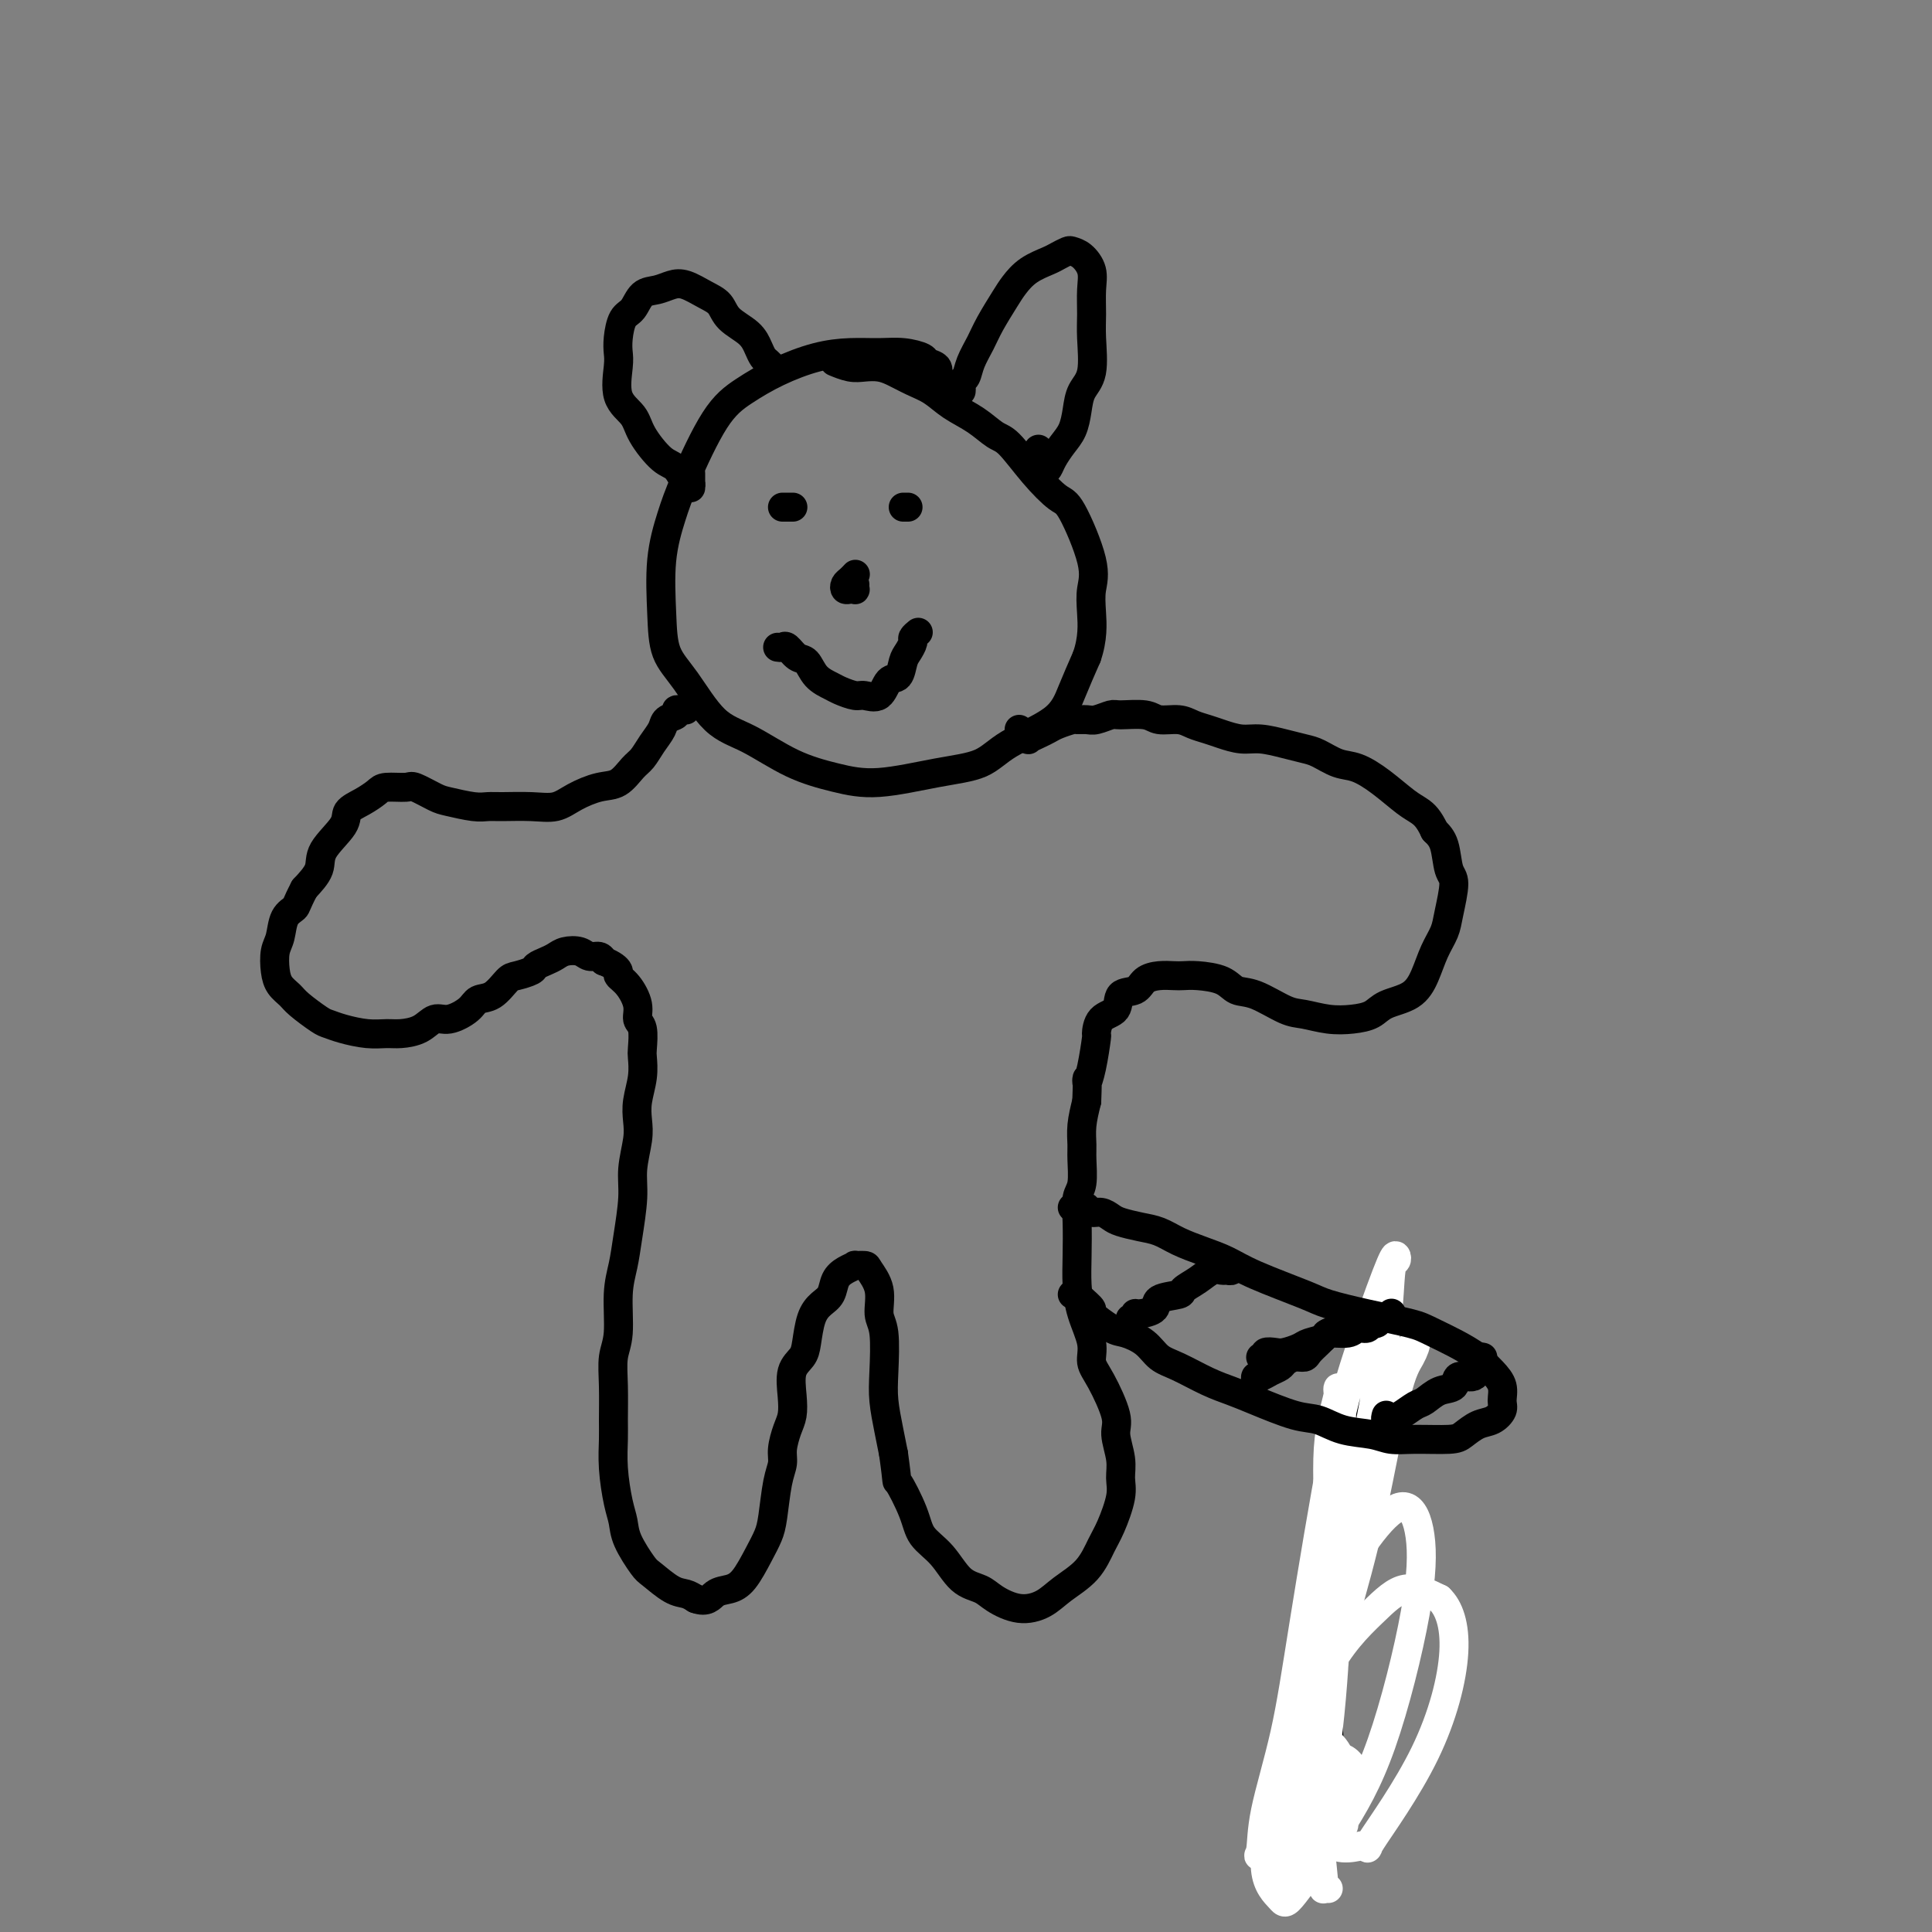 <svg viewBox='0 0 400 400' version='1.1' xmlns='http://www.w3.org/2000/svg' xmlns:xlink='http://www.w3.org/1999/xlink'><rect x="0" y="0" width="400" height="400" fill="#808080" stroke="none"/><g fill='none' stroke='#000000' stroke-width='6' stroke-linecap='round' stroke-linejoin='round'><path d='M194,79c-0.059,-0.221 -0.118,-0.441 0,-1c0.118,-0.559 0.414,-1.456 0,-2c-0.414,-0.544 -1.536,-0.735 -2,-1c-0.464,-0.265 -0.270,-0.605 -1,-1c-0.730,-0.395 -2.384,-0.844 -4,-1c-1.616,-0.156 -3.193,-0.020 -5,0c-1.807,0.020 -3.842,-0.077 -6,0c-2.158,0.077 -4.437,0.329 -7,1c-2.563,0.671 -5.410,1.761 -8,3c-2.590,1.239 -4.922,2.626 -7,4c-2.078,1.374 -3.902,2.735 -6,6c-2.098,3.265 -4.470,8.434 -6,12c-1.530,3.566 -2.217,5.527 -3,8c-0.783,2.473 -1.660,5.457 -2,9c-0.340,3.543 -0.142,7.646 0,11c0.142,3.354 0.229,5.959 1,8c0.771,2.041 2.227,3.520 4,6c1.773,2.480 3.865,5.962 6,8c2.135,2.038 4.315,2.631 7,4c2.685,1.369 5.877,3.515 9,5c3.123,1.485 6.178,2.310 9,3c2.822,0.690 5.410,1.246 9,1c3.590,-0.246 8.183,-1.295 12,-2c3.817,-0.705 6.860,-1.067 9,-2c2.140,-0.933 3.378,-2.436 6,-4c2.622,-1.564 6.629,-3.190 9,-5c2.371,-1.810 3.106,-3.803 4,-6c0.894,-2.197 1.947,-4.599 3,-7'/><path d='M225,136c1.325,-3.803 1.136,-6.809 1,-9c-0.136,-2.191 -0.219,-3.567 0,-5c0.219,-1.433 0.739,-2.923 0,-6c-0.739,-3.077 -2.739,-7.740 -4,-10c-1.261,-2.260 -1.785,-2.117 -3,-3c-1.215,-0.883 -3.122,-2.791 -5,-5c-1.878,-2.209 -3.727,-4.717 -5,-6c-1.273,-1.283 -1.971,-1.341 -3,-2c-1.029,-0.659 -2.390,-1.920 -4,-3c-1.610,-1.080 -3.470,-1.978 -5,-3c-1.530,-1.022 -2.731,-2.169 -4,-3c-1.269,-0.831 -2.607,-1.346 -4,-2c-1.393,-0.654 -2.840,-1.447 -4,-2c-1.160,-0.553 -2.034,-0.866 -3,-1c-0.966,-0.134 -2.024,-0.088 -3,0c-0.976,0.088 -1.870,0.220 -3,0c-1.130,-0.220 -2.497,-0.790 -3,-1c-0.503,-0.210 -0.144,-0.060 0,0c0.144,0.060 0.072,0.030 0,0'/><path d='M142,147c-0.294,0.025 -0.589,0.050 -1,0c-0.411,-0.050 -0.939,-0.177 -1,0c-0.061,0.177 0.345,0.656 0,1c-0.345,0.344 -1.443,0.552 -2,1c-0.557,0.448 -0.574,1.136 -1,2c-0.426,0.864 -1.260,1.904 -2,3c-0.740,1.096 -1.387,2.247 -2,3c-0.613,0.753 -1.191,1.109 -2,2c-0.809,0.891 -1.848,2.316 -3,3c-1.152,0.684 -2.416,0.628 -4,1c-1.584,0.372 -3.488,1.171 -5,2c-1.512,0.829 -2.633,1.687 -4,2c-1.367,0.313 -2.982,0.081 -5,0c-2.018,-0.081 -4.439,-0.009 -6,0c-1.561,0.009 -2.260,-0.044 -3,0c-0.740,0.044 -1.519,0.184 -3,0c-1.481,-0.184 -3.664,-0.691 -5,-1c-1.336,-0.309 -1.824,-0.420 -3,-1c-1.176,-0.580 -3.041,-1.627 -4,-2c-0.959,-0.373 -1.011,-0.070 -2,0c-0.989,0.070 -2.916,-0.093 -4,0c-1.084,0.093 -1.324,0.443 -2,1c-0.676,0.557 -1.787,1.320 -3,2c-1.213,0.680 -2.530,1.276 -3,2c-0.470,0.724 -0.095,1.575 -1,3c-0.905,1.425 -3.090,3.422 -4,5c-0.910,1.578 -0.546,2.737 -1,4c-0.454,1.263 -1.727,2.632 -3,4'/><path d='M63,184c-1.736,3.316 -1.576,3.605 -2,4c-0.424,0.395 -1.432,0.896 -2,2c-0.568,1.104 -0.696,2.810 -1,4c-0.304,1.190 -0.785,1.865 -1,3c-0.215,1.135 -0.163,2.731 0,4c0.163,1.269 0.438,2.210 1,3c0.562,0.790 1.412,1.430 2,2c0.588,0.570 0.915,1.071 2,2c1.085,0.929 2.927,2.287 4,3c1.073,0.713 1.378,0.780 2,1c0.622,0.220 1.563,0.593 3,1c1.437,0.407 3.371,0.847 5,1c1.629,0.153 2.952,0.018 4,0c1.048,-0.018 1.822,0.081 3,0c1.178,-0.081 2.762,-0.340 4,-1c1.238,-0.660 2.130,-1.719 3,-2c0.870,-0.281 1.718,0.215 3,0c1.282,-0.215 3.000,-1.143 4,-2c1.000,-0.857 1.284,-1.644 2,-2c0.716,-0.356 1.865,-0.280 3,-1c1.135,-0.720 2.258,-2.234 3,-3c0.742,-0.766 1.105,-0.782 2,-1c0.895,-0.218 2.322,-0.636 3,-1c0.678,-0.364 0.608,-0.673 1,-1c0.392,-0.327 1.245,-0.672 2,-1c0.755,-0.328 1.410,-0.639 2,-1c0.590,-0.361 1.114,-0.774 2,-1c0.886,-0.226 2.134,-0.267 3,0c0.866,0.267 1.348,0.841 2,1c0.652,0.159 1.472,-0.097 2,0c0.528,0.097 0.764,0.549 1,1'/><path d='M125,199c1.941,0.720 2.792,1.520 3,2c0.208,0.480 -0.228,0.640 0,1c0.228,0.360 1.119,0.919 2,2c0.881,1.081 1.753,2.683 2,4c0.247,1.317 -0.129,2.350 0,3c0.129,0.650 0.763,0.918 1,2c0.237,1.082 0.077,2.978 0,4c-0.077,1.022 -0.072,1.170 0,2c0.072,0.830 0.212,2.342 0,4c-0.212,1.658 -0.774,3.461 -1,5c-0.226,1.539 -0.116,2.812 0,4c0.116,1.188 0.239,2.291 0,4c-0.239,1.709 -0.839,4.025 -1,6c-0.161,1.975 0.115,3.609 0,6c-0.115,2.391 -0.623,5.537 -1,8c-0.377,2.463 -0.623,4.242 -1,6c-0.377,1.758 -0.886,3.496 -1,6c-0.114,2.504 0.166,5.774 0,8c-0.166,2.226 -0.777,3.408 -1,5c-0.223,1.592 -0.057,3.595 0,6c0.057,2.405 0.005,5.213 0,7c-0.005,1.787 0.038,2.552 0,4c-0.038,1.448 -0.158,3.579 0,6c0.158,2.421 0.593,5.133 1,7c0.407,1.867 0.787,2.889 1,4c0.213,1.111 0.259,2.311 1,4c0.741,1.689 2.176,3.867 3,5c0.824,1.133 1.035,1.221 2,2c0.965,0.779 2.683,2.248 4,3c1.317,0.752 2.233,0.786 3,1c0.767,0.214 1.383,0.607 2,1'/><path d='M144,331c2.463,0.902 3.122,-0.341 4,-1c0.878,-0.659 1.976,-0.732 3,-1c1.024,-0.268 1.976,-0.732 3,-2c1.024,-1.268 2.121,-3.340 3,-5c0.879,-1.660 1.541,-2.908 2,-4c0.459,-1.092 0.714,-2.029 1,-4c0.286,-1.971 0.602,-4.978 1,-7c0.398,-2.022 0.878,-3.060 1,-4c0.122,-0.940 -0.113,-1.781 0,-3c0.113,-1.219 0.573,-2.816 1,-4c0.427,-1.184 0.822,-1.956 1,-3c0.178,-1.044 0.141,-2.359 0,-4c-0.141,-1.641 -0.386,-3.609 0,-5c0.386,-1.391 1.403,-2.206 2,-3c0.597,-0.794 0.775,-1.567 1,-3c0.225,-1.433 0.496,-3.525 1,-5c0.504,-1.475 1.239,-2.332 2,-3c0.761,-0.668 1.547,-1.146 2,-2c0.453,-0.854 0.573,-2.086 1,-3c0.427,-0.914 1.160,-1.512 2,-2c0.840,-0.488 1.788,-0.866 2,-1c0.212,-0.134 -0.312,-0.023 0,0c0.312,0.023 1.460,-0.042 2,0c0.540,0.042 0.470,0.191 1,1c0.530,0.809 1.658,2.280 2,4c0.342,1.720 -0.101,3.691 0,5c0.101,1.309 0.748,1.956 1,4c0.252,2.044 0.109,5.486 0,8c-0.109,2.514 -0.183,4.100 0,6c0.183,1.900 0.624,4.114 1,6c0.376,1.886 0.688,3.443 1,5'/><path d='M185,301c0.991,7.097 0.470,5.341 1,6c0.530,0.659 2.113,3.734 3,6c0.887,2.266 1.078,3.723 2,5c0.922,1.277 2.573,2.375 4,4c1.427,1.625 2.629,3.779 4,5c1.371,1.221 2.910,1.510 4,2c1.090,0.490 1.730,1.182 3,2c1.270,0.818 3.169,1.762 5,2c1.831,0.238 3.592,-0.230 5,-1c1.408,-0.770 2.462,-1.844 4,-3c1.538,-1.156 3.561,-2.395 5,-4c1.439,-1.605 2.296,-3.575 3,-5c0.704,-1.425 1.256,-2.303 2,-4c0.744,-1.697 1.680,-4.211 2,-6c0.320,-1.789 0.024,-2.853 0,-4c-0.024,-1.147 0.224,-2.379 0,-4c-0.224,-1.621 -0.920,-3.632 -1,-5c-0.080,-1.368 0.455,-2.093 0,-4c-0.455,-1.907 -1.901,-4.995 -3,-7c-1.099,-2.005 -1.850,-2.929 -2,-4c-0.150,-1.071 0.300,-2.291 0,-4c-0.300,-1.709 -1.349,-3.907 -2,-6c-0.651,-2.093 -0.903,-4.081 -1,-6c-0.097,-1.919 -0.040,-3.771 0,-6c0.040,-2.229 0.064,-4.837 0,-7c-0.064,-2.163 -0.214,-3.883 0,-5c0.214,-1.117 0.792,-1.631 1,-3c0.208,-1.369 0.045,-3.594 0,-5c-0.045,-1.406 0.026,-1.994 0,-3c-0.026,-1.006 -0.150,-2.430 0,-4c0.150,-1.570 0.575,-3.285 1,-5'/><path d='M225,228c0.265,-6.699 -0.072,-4.446 0,-4c0.072,0.446 0.552,-0.915 1,-3c0.448,-2.085 0.864,-4.895 1,-6c0.136,-1.105 -0.006,-0.505 0,-1c0.006,-0.495 0.161,-2.087 1,-3c0.839,-0.913 2.363,-1.149 3,-2c0.637,-0.851 0.387,-2.319 1,-3c0.613,-0.681 2.089,-0.575 3,-1c0.911,-0.425 1.256,-1.382 2,-2c0.744,-0.618 1.886,-0.896 3,-1c1.114,-0.104 2.198,-0.035 3,0c0.802,0.035 1.321,0.035 2,0c0.679,-0.035 1.518,-0.104 3,0c1.482,0.104 3.606,0.381 5,1c1.394,0.619 2.059,1.581 3,2c0.941,0.419 2.159,0.295 4,1c1.841,0.705 4.307,2.239 6,3c1.693,0.761 2.615,0.747 4,1c1.385,0.253 3.235,0.771 5,1c1.765,0.229 3.446,0.170 5,0c1.554,-0.170 2.982,-0.450 4,-1c1.018,-0.550 1.624,-1.372 3,-2c1.376,-0.628 3.520,-1.064 5,-2c1.480,-0.936 2.296,-2.373 3,-4c0.704,-1.627 1.296,-3.444 2,-5c0.704,-1.556 1.521,-2.850 2,-4c0.479,-1.150 0.620,-2.156 1,-4c0.380,-1.844 0.999,-4.525 1,-6c0.001,-1.475 -0.615,-1.743 -1,-3c-0.385,-1.257 -0.539,-3.502 -1,-5c-0.461,-1.498 -1.231,-2.249 -2,-3'/><path d='M297,172c-1.179,-2.539 -2.128,-3.386 -3,-4c-0.872,-0.614 -1.668,-0.994 -3,-2c-1.332,-1.006 -3.199,-2.637 -5,-4c-1.801,-1.363 -3.537,-2.459 -5,-3c-1.463,-0.541 -2.653,-0.527 -4,-1c-1.347,-0.473 -2.852,-1.432 -4,-2c-1.148,-0.568 -1.938,-0.744 -3,-1c-1.062,-0.256 -2.395,-0.594 -4,-1c-1.605,-0.406 -3.483,-0.882 -5,-1c-1.517,-0.118 -2.673,0.122 -4,0c-1.327,-0.122 -2.824,-0.606 -4,-1c-1.176,-0.394 -2.031,-0.698 -3,-1c-0.969,-0.302 -2.053,-0.603 -3,-1c-0.947,-0.397 -1.757,-0.892 -3,-1c-1.243,-0.108 -2.917,0.171 -4,0c-1.083,-0.171 -1.574,-0.792 -3,-1c-1.426,-0.208 -3.787,-0.003 -5,0c-1.213,0.003 -1.279,-0.196 -2,0c-0.721,0.196 -2.098,0.788 -3,1c-0.902,0.212 -1.330,0.046 -2,0c-0.670,-0.046 -1.582,0.029 -2,0c-0.418,-0.029 -0.340,-0.162 -1,0c-0.660,0.162 -2.057,0.618 -3,1c-0.943,0.382 -1.432,0.688 -2,1c-0.568,0.312 -1.214,0.630 -2,1c-0.786,0.370 -1.714,0.793 -2,1c-0.286,0.207 0.068,0.200 0,0c-0.068,-0.200 -0.557,-0.592 -1,-1c-0.443,-0.408 -0.841,-0.831 -1,-1c-0.159,-0.169 -0.080,-0.085 0,0'/><path d='M199,81c0.026,-0.322 0.052,-0.645 0,-1c-0.052,-0.355 -0.181,-0.743 0,-1c0.181,-0.257 0.671,-0.383 1,-1c0.329,-0.617 0.496,-1.726 1,-3c0.504,-1.274 1.344,-2.715 2,-4c0.656,-1.285 1.128,-2.414 2,-4c0.872,-1.586 2.145,-3.629 3,-5c0.855,-1.371 1.294,-2.070 2,-3c0.706,-0.930 1.680,-2.092 3,-3c1.320,-0.908 2.986,-1.562 4,-2c1.014,-0.438 1.375,-0.659 2,-1c0.625,-0.341 1.512,-0.802 2,-1c0.488,-0.198 0.576,-0.132 1,0c0.424,0.132 1.185,0.332 2,1c0.815,0.668 1.684,1.806 2,3c0.316,1.194 0.078,2.443 0,4c-0.078,1.557 0.004,3.420 0,5c-0.004,1.580 -0.094,2.877 0,5c0.094,2.123 0.373,5.071 0,7c-0.373,1.929 -1.399,2.838 -2,4c-0.601,1.162 -0.777,2.577 -1,4c-0.223,1.423 -0.493,2.853 -1,4c-0.507,1.147 -1.250,2.010 -2,3c-0.750,0.990 -1.507,2.108 -2,3c-0.493,0.892 -0.720,1.560 -1,2c-0.280,0.440 -0.611,0.654 -1,0c-0.389,-0.654 -0.835,-2.176 -1,-3c-0.165,-0.824 -0.047,-0.950 0,-1c0.047,-0.050 0.024,-0.025 0,0'/><path d='M143,98c-0.001,0.349 -0.003,0.699 0,1c0.003,0.301 0.009,0.554 0,1c-0.009,0.446 -0.034,1.087 0,1c0.034,-0.087 0.129,-0.900 0,-1c-0.129,-0.100 -0.480,0.515 -1,0c-0.520,-0.515 -1.208,-2.158 -2,-3c-0.792,-0.842 -1.687,-0.883 -3,-2c-1.313,-1.117 -3.045,-3.310 -4,-5c-0.955,-1.690 -1.132,-2.877 -2,-4c-0.868,-1.123 -2.427,-2.181 -3,-4c-0.573,-1.819 -0.162,-4.397 0,-6c0.162,-1.603 0.073,-2.230 0,-3c-0.073,-0.770 -0.130,-1.684 0,-3c0.130,-1.316 0.447,-3.036 1,-4c0.553,-0.964 1.344,-1.174 2,-2c0.656,-0.826 1.179,-2.268 2,-3c0.821,-0.732 1.939,-0.755 3,-1c1.061,-0.245 2.064,-0.712 3,-1c0.936,-0.288 1.805,-0.398 3,0c1.195,0.398 2.715,1.303 4,2c1.285,0.697 2.333,1.185 3,2c0.667,0.815 0.952,1.958 2,3c1.048,1.042 2.859,1.982 4,3c1.141,1.018 1.612,2.115 2,3c0.388,0.885 0.692,1.557 1,2c0.308,0.443 0.622,0.658 1,1c0.378,0.342 0.822,0.812 1,1c0.178,0.188 0.089,0.094 0,0'/><path d='M271,380c-0.021,-0.320 -0.041,-0.640 0,-1c0.041,-0.360 0.144,-0.760 1,-3c0.856,-2.240 2.467,-6.321 3,-10c0.533,-3.679 -0.011,-6.955 0,-10c0.011,-3.045 0.576,-5.860 1,-10c0.424,-4.140 0.706,-9.605 1,-13c0.294,-3.395 0.601,-4.720 1,-7c0.399,-2.280 0.891,-5.514 1,-8c0.109,-2.486 -0.164,-4.224 0,-6c0.164,-1.776 0.766,-3.591 1,-5c0.234,-1.409 0.100,-2.412 0,-4c-0.100,-1.588 -0.167,-3.760 0,-5c0.167,-1.240 0.566,-1.547 1,-2c0.434,-0.453 0.901,-1.051 1,-2c0.099,-0.949 -0.170,-2.247 0,-3c0.170,-0.753 0.778,-0.959 1,-1c0.222,-0.041 0.059,0.084 0,0c-0.059,-0.084 -0.015,-0.377 0,0c0.015,0.377 -0.000,1.425 0,2c0.000,0.575 0.015,0.678 0,1c-0.015,0.322 -0.060,0.863 0,1c0.060,0.137 0.226,-0.129 0,0c-0.226,0.129 -0.844,0.653 -1,1c-0.156,0.347 0.150,0.516 0,1c-0.150,0.484 -0.757,1.281 -1,2c-0.243,0.719 -0.121,1.359 0,2'/><path d='M281,300c-0.381,1.710 -0.834,1.484 -1,2c-0.166,0.516 -0.044,1.774 0,3c0.044,1.226 0.012,2.420 0,3c-0.012,0.580 -0.003,0.547 0,1c0.003,0.453 0.001,1.391 0,2c-0.001,0.609 -0.000,0.888 0,1c0.000,0.112 0.000,0.056 0,0'/></g>
<g fill='none' stroke='#FFFFFF' stroke-width='6' stroke-linecap='round' stroke-linejoin='round'><path d='M275,391c-0.459,-0.072 -0.917,-0.143 -1,0c-0.083,0.143 0.210,0.502 0,-2c-0.210,-2.502 -0.923,-7.864 -1,-13c-0.077,-5.136 0.484,-10.044 1,-15c0.516,-4.956 0.989,-9.959 2,-18c1.011,-8.041 2.562,-19.120 4,-28c1.438,-8.880 2.764,-15.560 4,-22c1.236,-6.440 2.381,-12.638 3,-18c0.619,-5.362 0.711,-9.886 1,-12c0.289,-2.114 0.775,-1.818 1,-2c0.225,-0.182 0.188,-0.841 0,-1c-0.188,-0.159 -0.527,0.182 -2,4c-1.473,3.818 -4.080,11.113 -6,17c-1.920,5.887 -3.155,10.365 -5,20c-1.845,9.635 -4.302,24.425 -6,35c-1.698,10.575 -2.637,16.933 -4,23c-1.363,6.067 -3.150,11.844 -4,16c-0.850,4.156 -0.764,6.692 -1,8c-0.236,1.308 -0.795,1.387 0,1c0.795,-0.387 2.943,-1.240 5,-6c2.057,-4.760 4.021,-13.427 6,-21c1.979,-7.573 3.972,-14.053 6,-21c2.028,-6.947 4.091,-14.363 6,-23c1.909,-8.637 3.663,-18.497 5,-24c1.337,-5.503 2.258,-6.649 3,-8c0.742,-1.351 1.307,-2.906 1,-3c-0.307,-0.094 -1.486,1.273 -3,5c-1.514,3.727 -3.365,9.813 -5,16c-1.635,6.187 -3.056,12.473 -5,23c-1.944,10.527 -4.413,25.293 -6,35c-1.587,9.707 -2.294,14.353 -3,19'/><path d='M271,376c-2.382,13.566 -1.338,8.982 -1,8c0.338,-0.982 -0.031,1.638 0,1c0.031,-0.638 0.461,-4.535 1,-12c0.539,-7.465 1.187,-18.498 2,-28c0.813,-9.502 1.792,-17.472 2,-25c0.208,-7.528 -0.353,-14.614 0,-20c0.353,-5.386 1.621,-9.072 2,-11c0.379,-1.928 -0.130,-2.099 0,-1c0.130,1.099 0.900,3.469 1,11c0.100,7.531 -0.470,20.225 -1,31c-0.530,10.775 -1.022,19.631 -2,28c-0.978,8.369 -2.444,16.250 -4,22c-1.556,5.750 -3.204,9.370 -4,11c-0.796,1.630 -0.742,1.269 -1,-1c-0.258,-2.269 -0.827,-6.447 0,-14c0.827,-7.553 3.052,-18.480 5,-27c1.948,-8.520 3.620,-14.632 6,-20c2.380,-5.368 5.469,-9.993 8,-13c2.531,-3.007 4.502,-4.395 6,-4c1.498,0.395 2.521,2.572 3,6c0.479,3.428 0.415,8.105 -1,16c-1.415,7.895 -4.182,19.007 -7,27c-2.818,7.993 -5.689,12.866 -9,18c-3.311,5.134 -7.062,10.527 -9,13c-1.938,2.473 -2.064,2.025 -3,1c-0.936,-1.025 -2.682,-2.627 -3,-6c-0.318,-3.373 0.793,-8.517 3,-16c2.207,-7.483 5.509,-17.305 9,-24c3.491,-6.695 7.171,-10.264 10,-13c2.829,-2.736 4.808,-4.639 7,-5c2.192,-0.361 4.596,0.819 7,2'/><path d='M298,331c1.945,1.817 3.309,5.360 3,11c-0.309,5.640 -2.289,13.378 -6,21c-3.711,7.622 -9.153,15.127 -11,18c-1.847,2.873 -0.098,1.113 -1,1c-0.902,-0.113 -4.454,1.420 -7,0c-2.546,-1.420 -4.084,-5.793 -5,-11c-0.916,-5.207 -1.208,-11.248 0,-19c1.208,-7.752 3.917,-17.215 5,-21c1.083,-3.785 0.542,-1.893 0,0'/><path d='M270,370c-0.630,-0.759 -1.259,-1.517 -1,-3c0.259,-1.483 1.408,-3.689 2,-5c0.592,-1.311 0.629,-1.726 1,-2c0.371,-0.274 1.077,-0.407 2,0c0.923,0.407 2.065,1.352 3,3c0.935,1.648 1.664,3.997 2,6c0.336,2.003 0.279,3.661 0,5c-0.279,1.339 -0.780,2.361 -1,3c-0.220,0.639 -0.160,0.896 0,1c0.160,0.104 0.421,0.056 0,-1c-0.421,-1.056 -1.523,-3.121 -2,-5c-0.477,-1.879 -0.331,-3.571 0,-5c0.331,-1.429 0.845,-2.596 1,-3c0.155,-0.404 -0.050,-0.046 0,0c0.050,0.046 0.355,-0.222 1,0c0.645,0.222 1.630,0.932 2,2c0.370,1.068 0.123,2.492 0,3c-0.123,0.508 -0.124,0.099 0,0c0.124,-0.099 0.374,0.112 0,0c-0.374,-0.112 -1.372,-0.549 -2,-1c-0.628,-0.451 -0.886,-0.918 -1,-2c-0.114,-1.082 -0.083,-2.781 0,-2c0.083,0.781 0.218,4.041 0,6c-0.218,1.959 -0.790,2.618 -1,3c-0.210,0.382 -0.056,0.487 0,0c0.056,-0.487 0.016,-1.568 0,-2c-0.016,-0.432 -0.008,-0.216 0,0'/></g>
<g fill='none' stroke='#000000' stroke-width='6' stroke-linecap='round' stroke-linejoin='round'><path d='M162,105c0.833,0.000 1.667,0.000 2,0c0.333,0.000 0.167,0.000 0,0'/><path d='M188,105c-0.417,0.000 -0.833,0.000 -1,0c-0.167,0.000 -0.083,0.000 0,0'/><path d='M161,134c0.357,0.058 0.713,0.116 1,0c0.287,-0.116 0.504,-0.406 1,0c0.496,0.406 1.273,1.509 2,2c0.727,0.491 1.406,0.370 2,1c0.594,0.630 1.103,2.010 2,3c0.897,0.990 2.184,1.589 3,2c0.816,0.411 1.163,0.635 2,1c0.837,0.365 2.164,0.871 3,1c0.836,0.129 1.180,-0.119 2,0c0.820,0.119 2.117,0.604 3,0c0.883,-0.604 1.351,-2.298 2,-3c0.649,-0.702 1.479,-0.411 2,-1c0.521,-0.589 0.732,-2.056 1,-3c0.268,-0.944 0.594,-1.363 1,-2c0.406,-0.637 0.892,-1.490 1,-2c0.108,-0.510 -0.163,-0.676 0,-1c0.163,-0.324 0.761,-0.807 1,-1c0.239,-0.193 0.120,-0.097 0,0'/><path d='M177,119c0.084,-0.091 0.169,-0.182 0,0c-0.169,0.182 -0.591,0.637 -1,1c-0.409,0.363 -0.803,0.634 -1,1c-0.197,0.366 -0.196,0.826 0,1c0.196,0.174 0.589,0.060 1,0c0.411,-0.060 0.842,-0.068 1,0c0.158,0.068 0.042,0.211 0,0c-0.042,-0.211 -0.012,-0.774 0,-1c0.012,-0.226 0.006,-0.113 0,0'/><path d='M222,268c0.378,-0.055 0.755,-0.109 1,0c0.245,0.109 0.357,0.382 1,1c0.643,0.618 1.817,1.582 2,2c0.183,0.418 -0.626,0.290 0,1c0.626,0.710 2.686,2.258 4,3c1.314,0.742 1.884,0.678 3,1c1.116,0.322 2.780,1.031 4,2c1.220,0.969 1.995,2.198 3,3c1.005,0.802 2.239,1.178 4,2c1.761,0.822 4.049,2.089 6,3c1.951,0.911 3.566,1.466 5,2c1.434,0.534 2.687,1.046 5,2c2.313,0.954 5.685,2.351 8,3c2.315,0.649 3.571,0.552 5,1c1.429,0.448 3.030,1.441 5,2c1.970,0.559 4.309,0.684 6,1c1.691,0.316 2.735,0.824 4,1c1.265,0.176 2.751,0.021 5,0c2.249,-0.021 5.262,0.093 7,0c1.738,-0.093 2.203,-0.394 3,-1c0.797,-0.606 1.928,-1.516 3,-2c1.072,-0.484 2.086,-0.541 3,-1c0.914,-0.459 1.728,-1.319 2,-2c0.272,-0.681 0.001,-1.183 0,-2c-0.001,-0.817 0.269,-1.951 0,-3c-0.269,-1.049 -1.077,-2.014 -2,-3c-0.923,-0.986 -1.962,-1.993 -3,-3'/><path d='M306,281c-2.623,-1.964 -6.681,-3.875 -9,-5c-2.319,-1.125 -2.899,-1.463 -5,-2c-2.101,-0.537 -5.723,-1.274 -9,-2c-3.277,-0.726 -6.210,-1.440 -8,-2c-1.790,-0.560 -2.439,-0.965 -5,-2c-2.561,-1.035 -7.034,-2.701 -10,-4c-2.966,-1.299 -4.424,-2.232 -6,-3c-1.576,-0.768 -3.269,-1.372 -5,-2c-1.731,-0.628 -3.499,-1.281 -5,-2c-1.501,-0.719 -2.733,-1.503 -4,-2c-1.267,-0.497 -2.567,-0.707 -4,-1c-1.433,-0.293 -3.000,-0.671 -4,-1c-1.000,-0.329 -1.434,-0.610 -2,-1c-0.566,-0.390 -1.265,-0.889 -2,-1c-0.735,-0.111 -1.507,0.166 -2,0c-0.493,-0.166 -0.707,-0.777 -1,-1c-0.293,-0.223 -0.666,-0.060 -1,0c-0.334,0.060 -0.628,0.016 -1,0c-0.372,-0.016 -0.820,-0.005 -1,0c-0.180,0.005 -0.090,0.002 0,0'/><path d='M234,273c0.429,0.118 0.857,0.235 1,0c0.143,-0.235 0.000,-0.823 0,-1c-0.000,-0.177 0.141,0.055 1,0c0.859,-0.055 2.435,-0.399 3,-1c0.565,-0.601 0.119,-1.461 1,-2c0.881,-0.539 3.090,-0.757 4,-1c0.910,-0.243 0.520,-0.510 1,-1c0.480,-0.490 1.831,-1.202 3,-2c1.169,-0.798 2.156,-1.682 3,-2c0.844,-0.318 1.547,-0.072 2,0c0.453,0.072 0.658,-0.032 1,0c0.342,0.032 0.823,0.201 1,0c0.177,-0.201 0.051,-0.772 0,-1c-0.051,-0.228 -0.025,-0.114 0,0'/><path d='M261,281c0.473,0.112 0.946,0.223 1,0c0.054,-0.223 -0.310,-0.781 0,-1c0.310,-0.219 1.296,-0.100 2,0c0.704,0.100 1.127,0.180 2,0c0.873,-0.180 2.195,-0.622 3,-1c0.805,-0.378 1.093,-0.694 2,-1c0.907,-0.306 2.432,-0.603 3,-1c0.568,-0.397 0.180,-0.895 1,-1c0.820,-0.105 2.850,0.183 4,0c1.150,-0.183 1.422,-0.838 2,-1c0.578,-0.162 1.464,0.168 2,0c0.536,-0.168 0.722,-0.833 1,-1c0.278,-0.167 0.649,0.165 1,0c0.351,-0.165 0.682,-0.828 1,-1c0.318,-0.172 0.624,0.146 1,0c0.376,-0.146 0.822,-0.756 1,-1c0.178,-0.244 0.089,-0.122 0,0'/><path d='M260,286c-0.068,-0.446 -0.135,-0.893 0,-1c0.135,-0.107 0.473,0.125 1,0c0.527,-0.125 1.244,-0.607 2,-1c0.756,-0.393 1.550,-0.696 2,-1c0.450,-0.304 0.557,-0.609 1,-1c0.443,-0.391 1.222,-0.869 2,-1c0.778,-0.131 1.553,0.084 2,0c0.447,-0.084 0.564,-0.467 1,-1c0.436,-0.533 1.189,-1.215 2,-2c0.811,-0.785 1.680,-1.673 2,-2c0.320,-0.327 0.091,-0.093 0,0c-0.091,0.093 -0.046,0.047 0,0'/><path d='M287,293c-0.124,0.427 -0.248,0.853 0,1c0.248,0.147 0.867,0.013 1,0c0.133,-0.013 -0.219,0.095 0,0c0.219,-0.095 1.008,-0.391 2,-1c0.992,-0.609 2.186,-1.530 3,-2c0.814,-0.470 1.248,-0.488 2,-1c0.752,-0.512 1.823,-1.517 3,-2c1.177,-0.483 2.459,-0.444 3,-1c0.541,-0.556 0.340,-1.708 1,-2c0.660,-0.292 2.181,0.276 3,0c0.819,-0.276 0.938,-1.394 1,-2c0.062,-0.606 0.068,-0.698 0,-1c-0.068,-0.302 -0.211,-0.812 0,-1c0.211,-0.188 0.774,-0.054 1,0c0.226,0.054 0.113,0.027 0,0'/></g>
</svg>